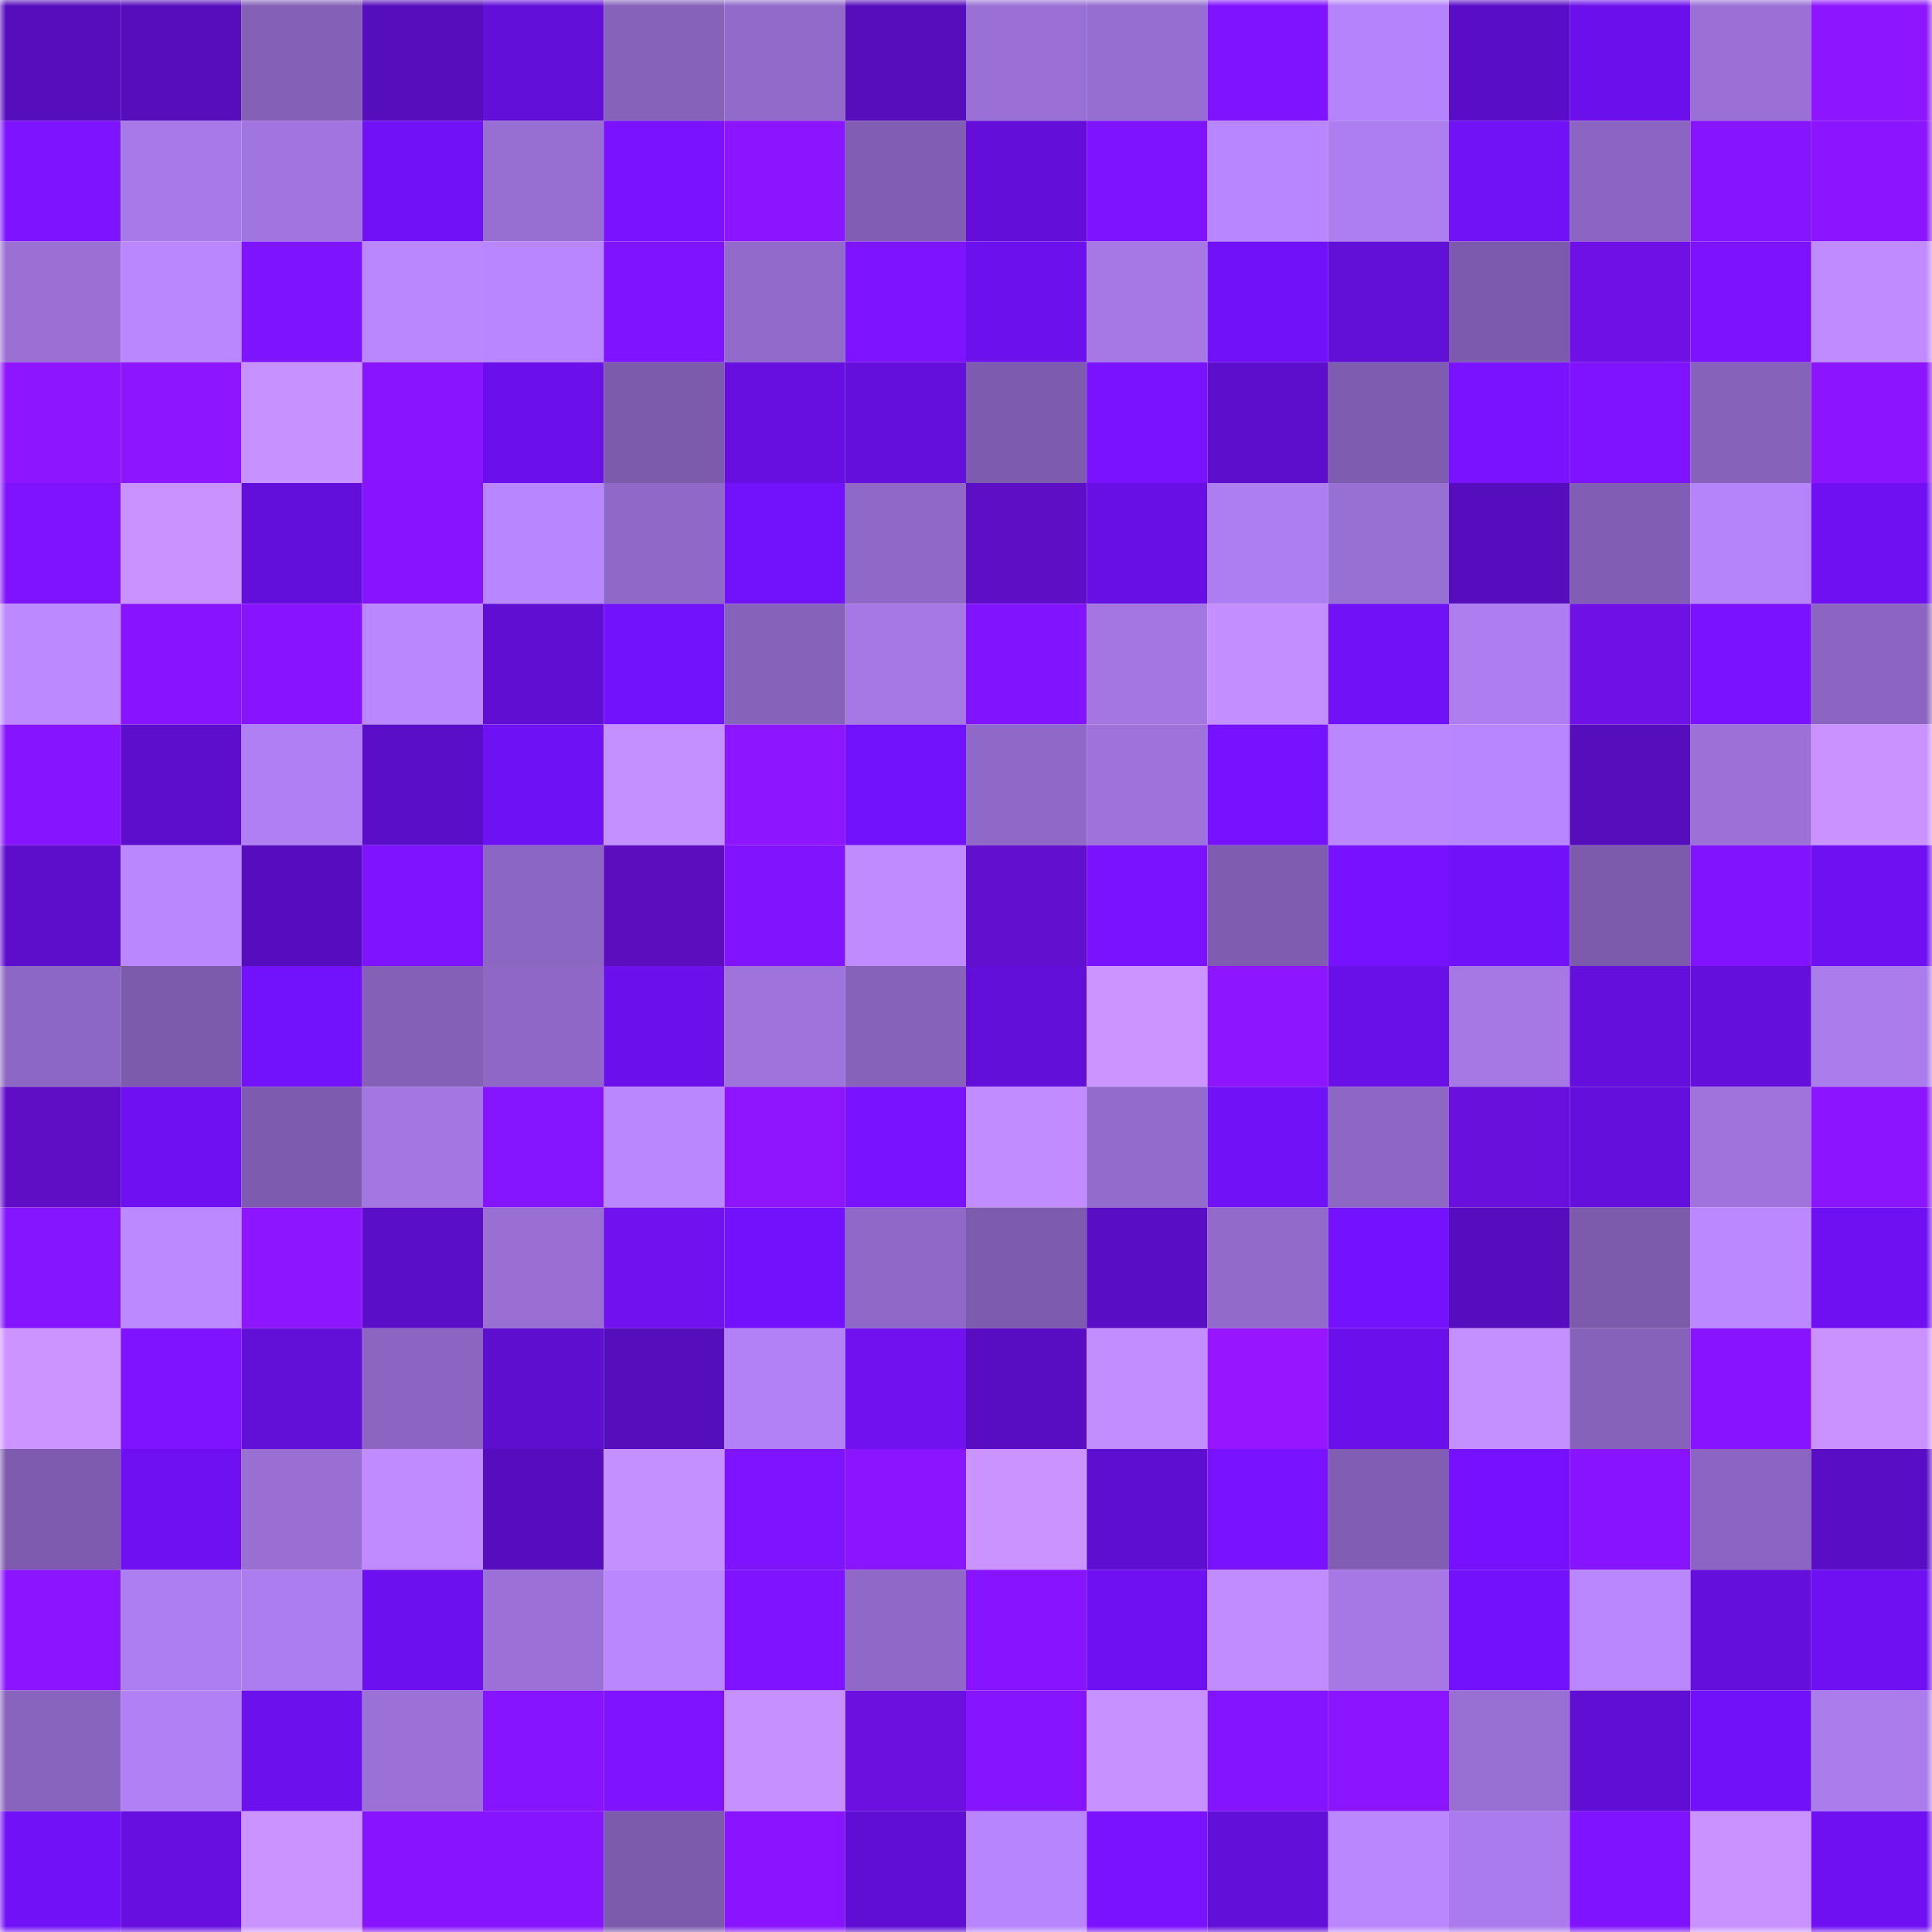 <svg viewBox="0 0 160 160" fill="none" role="img" xmlns="http://www.w3.org/2000/svg" width="240" height="240" name="linea%2Cyessi.linea.eth"><mask id="1473248984" mask-type="alpha" maskUnits="userSpaceOnUse" x="0" y="0" width="160" height="160"><rect width="160" height="160" fill="#FFFFFF"></rect></mask><g mask="url(#1473248984)"><rect x="0" y="0" width="10" height="10" fill="#560dbc"></rect><rect x="10" y="0" width="10" height="10" fill="#560dbc"></rect><rect x="20" y="0" width="10" height="10" fill="#8460b7"></rect><rect x="30" y="0" width="10" height="10" fill="#560dbc"></rect><rect x="40" y="0" width="10" height="10" fill="#630fda"></rect><rect x="50" y="0" width="10" height="10" fill="#8662ba"></rect><rect x="60" y="0" width="10" height="10" fill="#926aca"></rect><rect x="70" y="0" width="10" height="10" fill="#560dbc"></rect><rect x="80" y="0" width="10" height="10" fill="#9a70d6"></rect><rect x="90" y="0" width="10" height="10" fill="#966dd0"></rect><rect x="100" y="0" width="10" height="10" fill="#8013ff"></rect><rect x="110" y="0" width="10" height="10" fill="#b583fb"></rect><rect x="120" y="0" width="10" height="10" fill="#5a0dc6"></rect><rect x="130" y="0" width="10" height="10" fill="#6b10eb"></rect><rect x="140" y="0" width="10" height="10" fill="#9a70d6"></rect><rect x="150" y="0" width="10" height="10" fill="#8d15ff"></rect><rect x="0" y="10" width="10" height="10" fill="#7d13ff"></rect><rect x="10" y="10" width="10" height="10" fill="#a87ae9"></rect><rect x="20" y="10" width="10" height="10" fill="#a175e0"></rect><rect x="30" y="10" width="10" height="10" fill="#7011f7"></rect><rect x="40" y="10" width="10" height="10" fill="#976ed2"></rect><rect x="50" y="10" width="10" height="10" fill="#7a12ff"></rect><rect x="60" y="10" width="10" height="10" fill="#8b15ff"></rect><rect x="70" y="10" width="10" height="10" fill="#815eb3"></rect><rect x="80" y="10" width="10" height="10" fill="#630fd9"></rect><rect x="90" y="10" width="10" height="10" fill="#7d13ff"></rect><rect x="100" y="10" width="10" height="10" fill="#b886ff"></rect><rect x="110" y="10" width="10" height="10" fill="#ad7ef0"></rect><rect x="120" y="10" width="10" height="10" fill="#7011f6"></rect><rect x="130" y="10" width="10" height="10" fill="#8b65c1"></rect><rect x="140" y="10" width="10" height="10" fill="#8614ff"></rect><rect x="150" y="10" width="10" height="10" fill="#8b15ff"></rect><rect x="0" y="20" width="10" height="10" fill="#9a70d5"></rect><rect x="10" y="20" width="10" height="10" fill="#ba87ff"></rect><rect x="20" y="20" width="10" height="10" fill="#7e13ff"></rect><rect x="30" y="20" width="10" height="10" fill="#ba87ff"></rect><rect x="40" y="20" width="10" height="10" fill="#b986ff"></rect><rect x="50" y="20" width="10" height="10" fill="#8013ff"></rect><rect x="60" y="20" width="10" height="10" fill="#926acb"></rect><rect x="70" y="20" width="10" height="10" fill="#7d13ff"></rect><rect x="80" y="20" width="10" height="10" fill="#6c10ee"></rect><rect x="90" y="20" width="10" height="10" fill="#a578e5"></rect><rect x="100" y="20" width="10" height="10" fill="#7111f9"></rect><rect x="110" y="20" width="10" height="10" fill="#620fd8"></rect><rect x="120" y="20" width="10" height="10" fill="#7c5aad"></rect><rect x="130" y="20" width="10" height="10" fill="#6f10e7"></rect><rect x="140" y="20" width="10" height="10" fill="#7c12ff"></rect><rect x="150" y="20" width="10" height="10" fill="#bf8bff"></rect><rect x="0" y="30" width="10" height="10" fill="#8e15ff"></rect><rect x="10" y="30" width="10" height="10" fill="#8d15ff"></rect><rect x="20" y="30" width="10" height="10" fill="#c791ff"></rect><rect x="30" y="30" width="10" height="10" fill="#8914ff"></rect><rect x="40" y="30" width="10" height="10" fill="#6b10eb"></rect><rect x="50" y="30" width="10" height="10" fill="#7c5aac"></rect><rect x="60" y="30" width="10" height="10" fill="#660fe0"></rect><rect x="70" y="30" width="10" height="10" fill="#640fdc"></rect><rect x="80" y="30" width="10" height="10" fill="#7d5bae"></rect><rect x="90" y="30" width="10" height="10" fill="#7a12ff"></rect><rect x="100" y="30" width="10" height="10" fill="#5d0ecc"></rect><rect x="110" y="30" width="10" height="10" fill="#7e5caf"></rect><rect x="120" y="30" width="10" height="10" fill="#7b12ff"></rect><rect x="130" y="30" width="10" height="10" fill="#8013ff"></rect><rect x="140" y="30" width="10" height="10" fill="#8662ba"></rect><rect x="150" y="30" width="10" height="10" fill="#8b15ff"></rect><rect x="0" y="40" width="10" height="10" fill="#8013ff"></rect><rect x="10" y="40" width="10" height="10" fill="#c992ff"></rect><rect x="20" y="40" width="10" height="10" fill="#630fdb"></rect><rect x="30" y="40" width="10" height="10" fill="#8814ff"></rect><rect x="40" y="40" width="10" height="10" fill="#b886ff"></rect><rect x="50" y="40" width="10" height="10" fill="#9069c8"></rect><rect x="60" y="40" width="10" height="10" fill="#7211fc"></rect><rect x="70" y="40" width="10" height="10" fill="#9069c8"></rect><rect x="80" y="40" width="10" height="10" fill="#5e0ec5"></rect><rect x="90" y="40" width="10" height="10" fill="#670fe4"></rect><rect x="100" y="40" width="10" height="10" fill="#ad7ef0"></rect><rect x="110" y="40" width="10" height="10" fill="#986fd3"></rect><rect x="120" y="40" width="10" height="10" fill="#560dbe"></rect><rect x="130" y="40" width="10" height="10" fill="#815eb3"></rect><rect x="140" y="40" width="10" height="10" fill="#b584fb"></rect><rect x="150" y="40" width="10" height="10" fill="#6f10f3"></rect><rect x="0" y="50" width="10" height="10" fill="#bc89ff"></rect><rect x="10" y="50" width="10" height="10" fill="#8814ff"></rect><rect x="20" y="50" width="10" height="10" fill="#8814ff"></rect><rect x="30" y="50" width="10" height="10" fill="#ba87ff"></rect><rect x="40" y="50" width="10" height="10" fill="#5f0ed2"></rect><rect x="50" y="50" width="10" height="10" fill="#7211fb"></rect><rect x="60" y="50" width="10" height="10" fill="#8662ba"></rect><rect x="70" y="50" width="10" height="10" fill="#a578e5"></rect><rect x="80" y="50" width="10" height="10" fill="#8113ff"></rect><rect x="90" y="50" width="10" height="10" fill="#a376e2"></rect><rect x="100" y="50" width="10" height="10" fill="#c38eff"></rect><rect x="110" y="50" width="10" height="10" fill="#7011f7"></rect><rect x="120" y="50" width="10" height="10" fill="#ae7ef1"></rect><rect x="130" y="50" width="10" height="10" fill="#6f10e7"></rect><rect x="140" y="50" width="10" height="10" fill="#7a12ff"></rect><rect x="150" y="50" width="10" height="10" fill="#8b65c1"></rect><rect x="0" y="60" width="10" height="10" fill="#8614ff"></rect><rect x="10" y="60" width="10" height="10" fill="#5d0ecc"></rect><rect x="20" y="60" width="10" height="10" fill="#af7ff3"></rect><rect x="30" y="60" width="10" height="10" fill="#5b0ec8"></rect><rect x="40" y="60" width="10" height="10" fill="#6f11f5"></rect><rect x="50" y="60" width="10" height="10" fill="#c48fff"></rect><rect x="60" y="60" width="10" height="10" fill="#8e15ff"></rect><rect x="70" y="60" width="10" height="10" fill="#7211fb"></rect><rect x="80" y="60" width="10" height="10" fill="#9069c8"></rect><rect x="90" y="60" width="10" height="10" fill="#9d72da"></rect><rect x="100" y="60" width="10" height="10" fill="#7612ff"></rect><rect x="110" y="60" width="10" height="10" fill="#ba87ff"></rect><rect x="120" y="60" width="10" height="10" fill="#b886ff"></rect><rect x="130" y="60" width="10" height="10" fill="#560dbc"></rect><rect x="140" y="60" width="10" height="10" fill="#9b71d7"></rect><rect x="150" y="60" width="10" height="10" fill="#c992ff"></rect><rect x="0" y="70" width="10" height="10" fill="#5c0ecb"></rect><rect x="10" y="70" width="10" height="10" fill="#ba87ff"></rect><rect x="20" y="70" width="10" height="10" fill="#560dbe"></rect><rect x="30" y="70" width="10" height="10" fill="#8013ff"></rect><rect x="40" y="70" width="10" height="10" fill="#8c66c3"></rect><rect x="50" y="70" width="10" height="10" fill="#5c0ebf"></rect><rect x="60" y="70" width="10" height="10" fill="#8113ff"></rect><rect x="70" y="70" width="10" height="10" fill="#bf8bff"></rect><rect x="80" y="70" width="10" height="10" fill="#630fcf"></rect><rect x="90" y="70" width="10" height="10" fill="#7b12ff"></rect><rect x="100" y="70" width="10" height="10" fill="#7f5cb0"></rect><rect x="110" y="70" width="10" height="10" fill="#7612ff"></rect><rect x="120" y="70" width="10" height="10" fill="#7111f9"></rect><rect x="130" y="70" width="10" height="10" fill="#7c5aac"></rect><rect x="140" y="70" width="10" height="10" fill="#8213ff"></rect><rect x="150" y="70" width="10" height="10" fill="#6f10f3"></rect><rect x="0" y="80" width="10" height="10" fill="#8d67c4"></rect><rect x="10" y="80" width="10" height="10" fill="#7c5aac"></rect><rect x="20" y="80" width="10" height="10" fill="#7211fb"></rect><rect x="30" y="80" width="10" height="10" fill="#8460b7"></rect><rect x="40" y="80" width="10" height="10" fill="#8f68c7"></rect><rect x="50" y="80" width="10" height="10" fill="#6b10eb"></rect><rect x="60" y="80" width="10" height="10" fill="#9e73dc"></rect><rect x="70" y="80" width="10" height="10" fill="#8662ba"></rect><rect x="80" y="80" width="10" height="10" fill="#620fd9"></rect><rect x="90" y="80" width="10" height="10" fill="#cc94ff"></rect><rect x="100" y="80" width="10" height="10" fill="#8d15ff"></rect><rect x="110" y="80" width="10" height="10" fill="#6910e8"></rect><rect x="120" y="80" width="10" height="10" fill="#a578e4"></rect><rect x="130" y="80" width="10" height="10" fill="#640fdc"></rect><rect x="140" y="80" width="10" height="10" fill="#640fdc"></rect><rect x="150" y="80" width="10" height="10" fill="#aa7cec"></rect><rect x="0" y="90" width="10" height="10" fill="#5f0ec6"></rect><rect x="10" y="90" width="10" height="10" fill="#6f10f3"></rect><rect x="20" y="90" width="10" height="10" fill="#7d5bae"></rect><rect x="30" y="90" width="10" height="10" fill="#a376e2"></rect><rect x="40" y="90" width="10" height="10" fill="#8514ff"></rect><rect x="50" y="90" width="10" height="10" fill="#ba87ff"></rect><rect x="60" y="90" width="10" height="10" fill="#8f15ff"></rect><rect x="70" y="90" width="10" height="10" fill="#7912ff"></rect><rect x="80" y="90" width="10" height="10" fill="#c18cff"></rect><rect x="90" y="90" width="10" height="10" fill="#936bcc"></rect><rect x="100" y="90" width="10" height="10" fill="#7011f7"></rect><rect x="110" y="90" width="10" height="10" fill="#8e67c5"></rect><rect x="120" y="90" width="10" height="10" fill="#6a10dd"></rect><rect x="130" y="90" width="10" height="10" fill="#640fdc"></rect><rect x="140" y="90" width="10" height="10" fill="#9f73dc"></rect><rect x="150" y="90" width="10" height="10" fill="#8b15ff"></rect><rect x="0" y="100" width="10" height="10" fill="#8514ff"></rect><rect x="10" y="100" width="10" height="10" fill="#bc89ff"></rect><rect x="20" y="100" width="10" height="10" fill="#8d15ff"></rect><rect x="30" y="100" width="10" height="10" fill="#5b0ec8"></rect><rect x="40" y="100" width="10" height="10" fill="#996fd4"></rect><rect x="50" y="100" width="10" height="10" fill="#7211ef"></rect><rect x="60" y="100" width="10" height="10" fill="#7311fc"></rect><rect x="70" y="100" width="10" height="10" fill="#9069c8"></rect><rect x="80" y="100" width="10" height="10" fill="#7d5bae"></rect><rect x="90" y="100" width="10" height="10" fill="#590dc4"></rect><rect x="100" y="100" width="10" height="10" fill="#916aca"></rect><rect x="110" y="100" width="10" height="10" fill="#7411ff"></rect><rect x="120" y="100" width="10" height="10" fill="#560dbd"></rect><rect x="130" y="100" width="10" height="10" fill="#7c5aac"></rect><rect x="140" y="100" width="10" height="10" fill="#bb88ff"></rect><rect x="150" y="100" width="10" height="10" fill="#6f10f3"></rect><rect x="0" y="110" width="10" height="10" fill="#cc94ff"></rect><rect x="10" y="110" width="10" height="10" fill="#8013ff"></rect><rect x="20" y="110" width="10" height="10" fill="#620fd8"></rect><rect x="30" y="110" width="10" height="10" fill="#8b65c1"></rect><rect x="40" y="110" width="10" height="10" fill="#5e0ece"></rect><rect x="50" y="110" width="10" height="10" fill="#560dbc"></rect><rect x="60" y="110" width="10" height="10" fill="#b181f5"></rect><rect x="70" y="110" width="10" height="10" fill="#7211ef"></rect><rect x="80" y="110" width="10" height="10" fill="#580dc2"></rect><rect x="90" y="110" width="10" height="10" fill="#c28dff"></rect><rect x="100" y="110" width="10" height="10" fill="#9716ff"></rect><rect x="110" y="110" width="10" height="10" fill="#6b10eb"></rect><rect x="120" y="110" width="10" height="10" fill="#c48fff"></rect><rect x="130" y="110" width="10" height="10" fill="#8662ba"></rect><rect x="140" y="110" width="10" height="10" fill="#8814ff"></rect><rect x="150" y="110" width="10" height="10" fill="#c992ff"></rect><rect x="0" y="120" width="10" height="10" fill="#7e5bae"></rect><rect x="10" y="120" width="10" height="10" fill="#6f10f3"></rect><rect x="20" y="120" width="10" height="10" fill="#996fd4"></rect><rect x="30" y="120" width="10" height="10" fill="#bf8bff"></rect><rect x="40" y="120" width="10" height="10" fill="#560dbd"></rect><rect x="50" y="120" width="10" height="10" fill="#c48fff"></rect><rect x="60" y="120" width="10" height="10" fill="#8013ff"></rect><rect x="70" y="120" width="10" height="10" fill="#8b15ff"></rect><rect x="80" y="120" width="10" height="10" fill="#cb93ff"></rect><rect x="90" y="120" width="10" height="10" fill="#5e0ed0"></rect><rect x="100" y="120" width="10" height="10" fill="#7912ff"></rect><rect x="110" y="120" width="10" height="10" fill="#815eb3"></rect><rect x="120" y="120" width="10" height="10" fill="#7511ff"></rect><rect x="130" y="120" width="10" height="10" fill="#8814ff"></rect><rect x="140" y="120" width="10" height="10" fill="#8b65c1"></rect><rect x="150" y="120" width="10" height="10" fill="#590dc4"></rect><rect x="0" y="130" width="10" height="10" fill="#8b15ff"></rect><rect x="10" y="130" width="10" height="10" fill="#ad7ef0"></rect><rect x="20" y="130" width="10" height="10" fill="#ac7def"></rect><rect x="30" y="130" width="10" height="10" fill="#6d10ef"></rect><rect x="40" y="130" width="10" height="10" fill="#9b71d7"></rect><rect x="50" y="130" width="10" height="10" fill="#ba87ff"></rect><rect x="60" y="130" width="10" height="10" fill="#7f13ff"></rect><rect x="70" y="130" width="10" height="10" fill="#9069c8"></rect><rect x="80" y="130" width="10" height="10" fill="#8814ff"></rect><rect x="90" y="130" width="10" height="10" fill="#6f10f3"></rect><rect x="100" y="130" width="10" height="10" fill="#c08cff"></rect><rect x="110" y="130" width="10" height="10" fill="#a578e5"></rect><rect x="120" y="130" width="10" height="10" fill="#7311fd"></rect><rect x="130" y="130" width="10" height="10" fill="#ba87ff"></rect><rect x="140" y="130" width="10" height="10" fill="#640fdc"></rect><rect x="150" y="130" width="10" height="10" fill="#6f10f3"></rect><rect x="0" y="140" width="10" height="10" fill="#8964be"></rect><rect x="10" y="140" width="10" height="10" fill="#b080f4"></rect><rect x="20" y="140" width="10" height="10" fill="#6c10ed"></rect><rect x="30" y="140" width="10" height="10" fill="#9b71d7"></rect><rect x="40" y="140" width="10" height="10" fill="#8714ff"></rect><rect x="50" y="140" width="10" height="10" fill="#8013ff"></rect><rect x="60" y="140" width="10" height="10" fill="#c690ff"></rect><rect x="70" y="140" width="10" height="10" fill="#6b10df"></rect><rect x="80" y="140" width="10" height="10" fill="#8614ff"></rect><rect x="90" y="140" width="10" height="10" fill="#c791ff"></rect><rect x="100" y="140" width="10" height="10" fill="#8414ff"></rect><rect x="110" y="140" width="10" height="10" fill="#8b15ff"></rect><rect x="120" y="140" width="10" height="10" fill="#986fd3"></rect><rect x="130" y="140" width="10" height="10" fill="#600ed4"></rect><rect x="140" y="140" width="10" height="10" fill="#7111fa"></rect><rect x="150" y="140" width="10" height="10" fill="#aa7cec"></rect><rect x="0" y="150" width="10" height="10" fill="#7111f8"></rect><rect x="10" y="150" width="10" height="10" fill="#660fe0"></rect><rect x="20" y="150" width="10" height="10" fill="#ca93ff"></rect><rect x="30" y="150" width="10" height="10" fill="#8814ff"></rect><rect x="40" y="150" width="10" height="10" fill="#8614ff"></rect><rect x="50" y="150" width="10" height="10" fill="#7c5aac"></rect><rect x="60" y="150" width="10" height="10" fill="#8a14ff"></rect><rect x="70" y="150" width="10" height="10" fill="#600ed4"></rect><rect x="80" y="150" width="10" height="10" fill="#b785fd"></rect><rect x="90" y="150" width="10" height="10" fill="#7b12ff"></rect><rect x="100" y="150" width="10" height="10" fill="#630fda"></rect><rect x="110" y="150" width="10" height="10" fill="#ba87ff"></rect><rect x="120" y="150" width="10" height="10" fill="#aa7bec"></rect><rect x="130" y="150" width="10" height="10" fill="#8013ff"></rect><rect x="140" y="150" width="10" height="10" fill="#c992ff"></rect><rect x="150" y="150" width="10" height="10" fill="#6f10f3"></rect></g></svg>